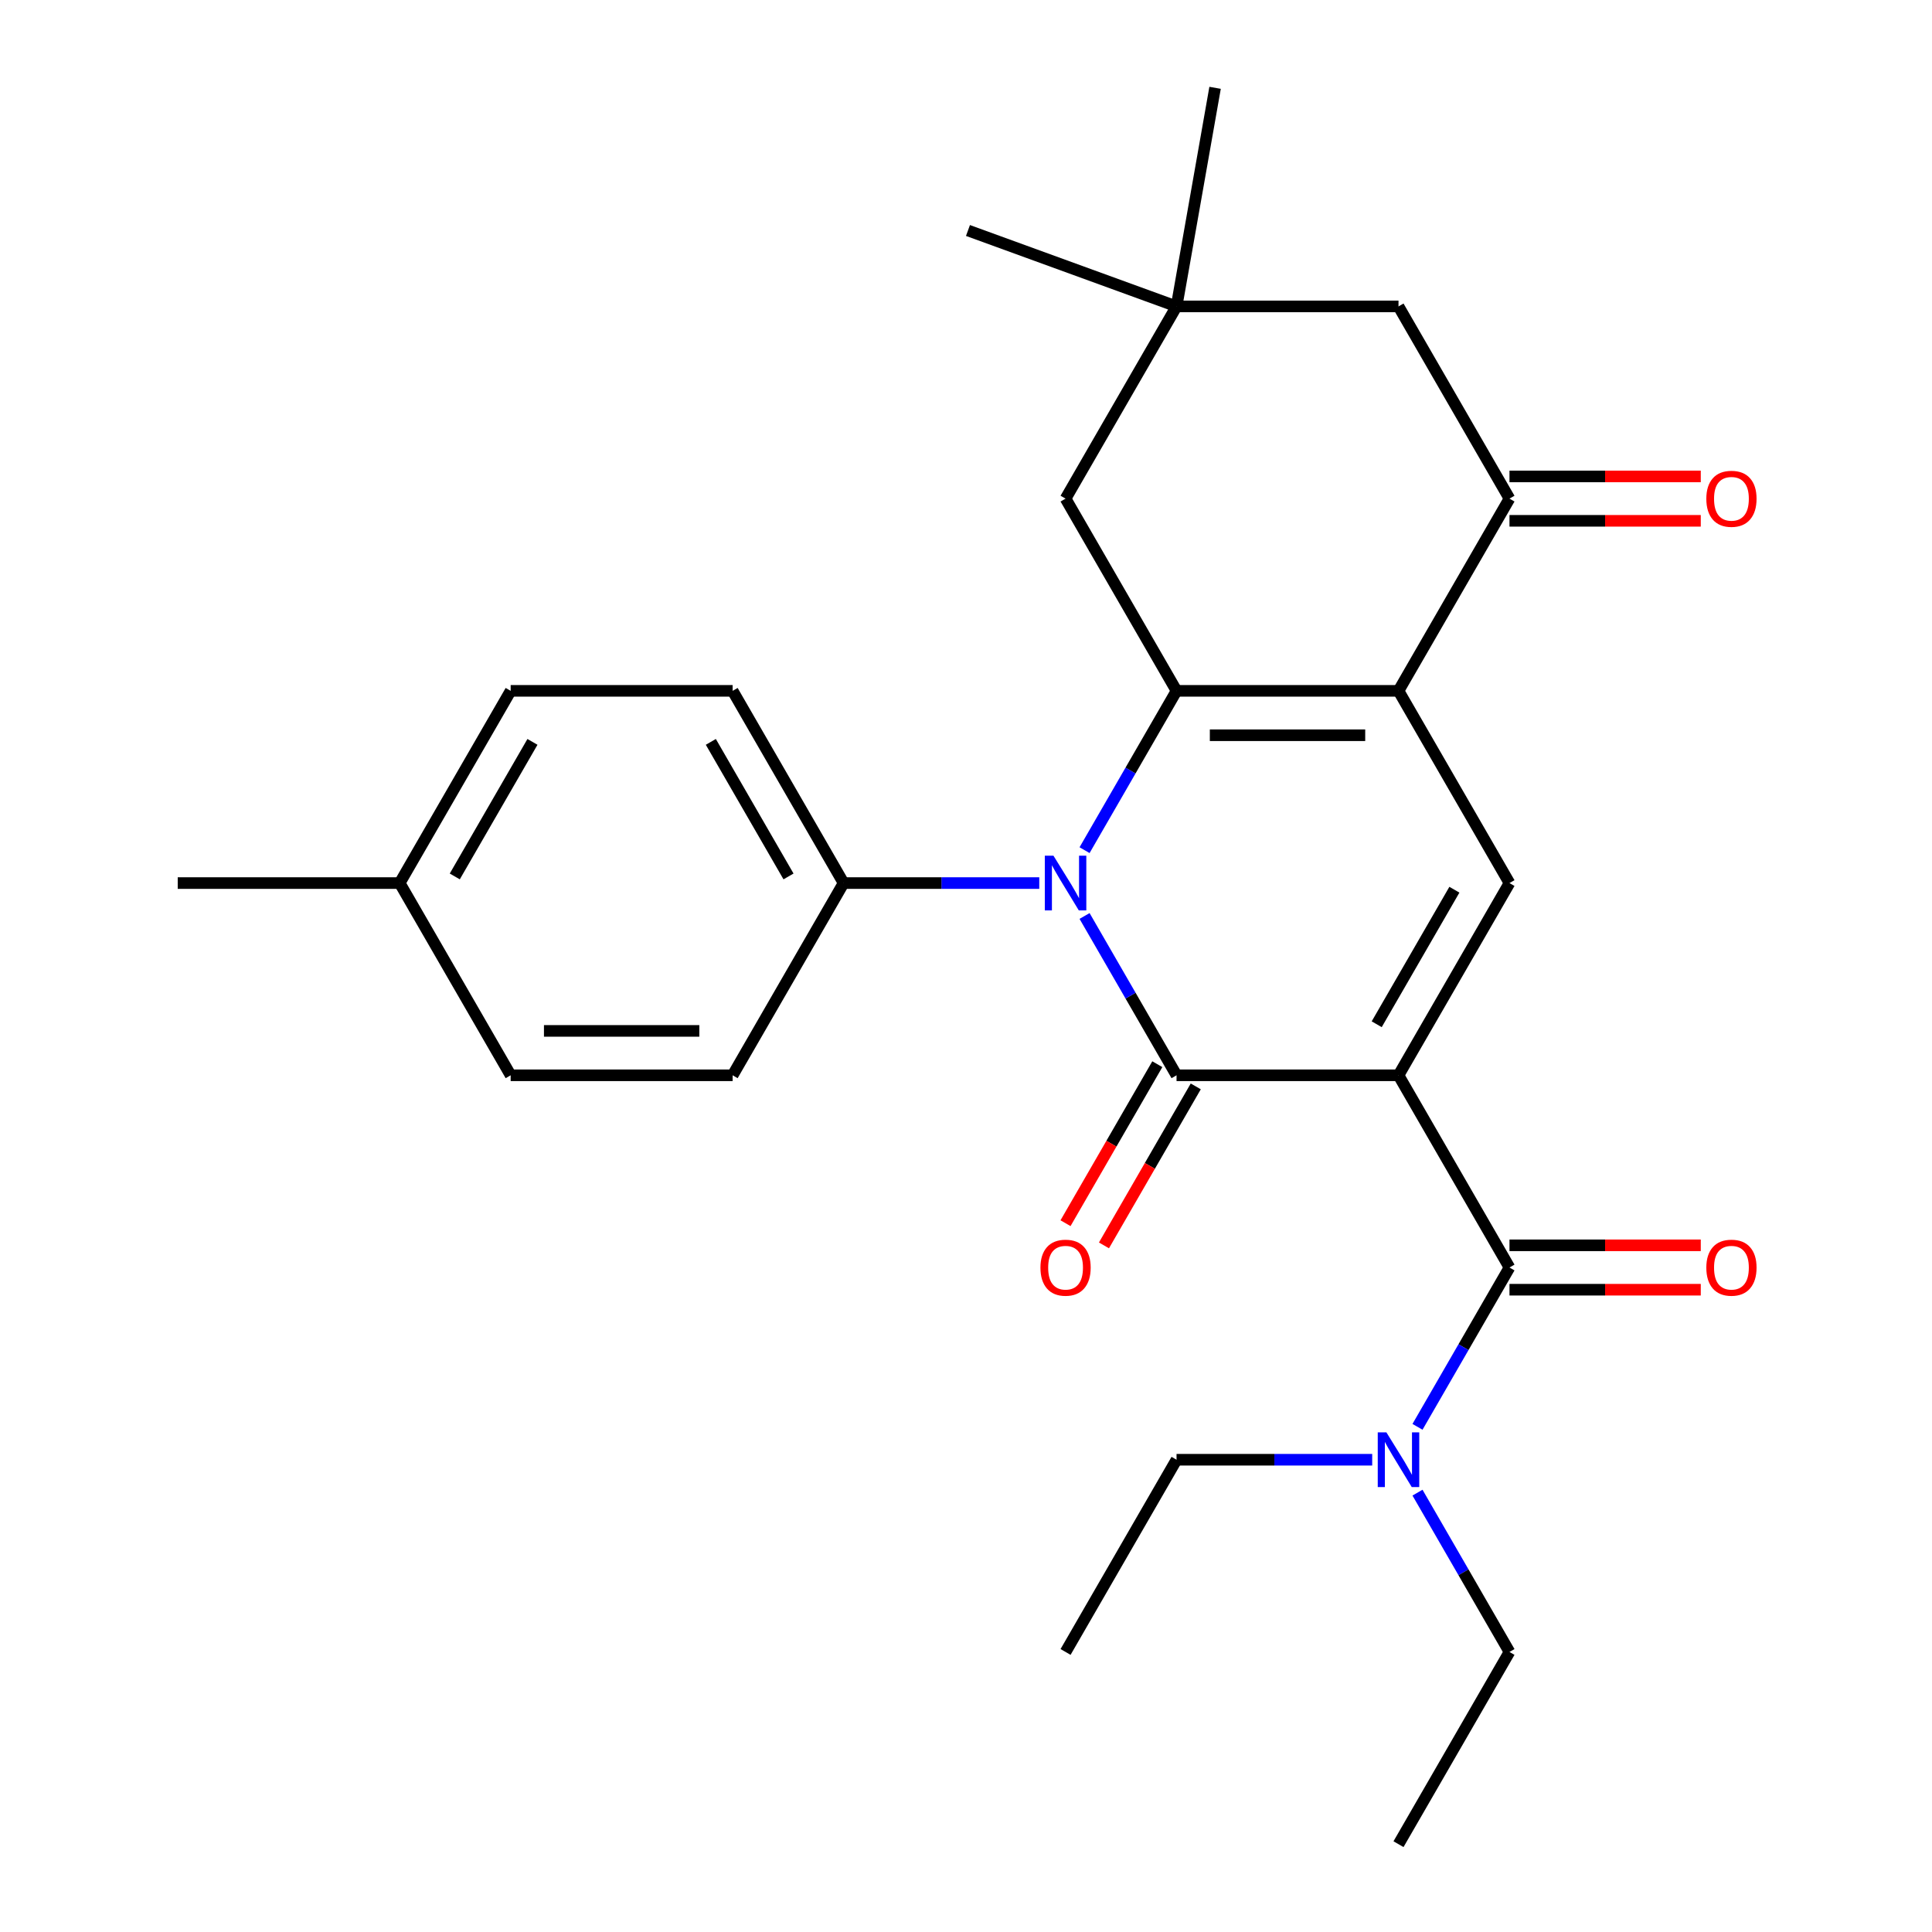 <?xml version='1.0' encoding='iso-8859-1'?>
<svg version='1.1' baseProfile='full'
              xmlns='http://www.w3.org/2000/svg'
                      xmlns:rdkit='http://www.rdkit.org/xml'
                      xmlns:xlink='http://www.w3.org/1999/xlink'
                  xml:space='preserve'
width='1000px' height='1000px' viewBox='0 0 1000 1000'>
<!-- END OF HEADER -->
<rect style='opacity:1.0;fill:#FFFFFF;stroke:none' width='1000' height='1000' x='0' y='0'> </rect>
<path class='bond-0' d='M 723.862,556.57 L 608.976,556.57' style='fill:none;fill-rule:evenodd;stroke:#000000;stroke-width:6px;stroke-linecap:butt;stroke-linejoin:miter;stroke-opacity:1' />
<path class='bond-4' d='M 723.862,556.57 L 781.305,457.076' style='fill:none;fill-rule:evenodd;stroke:#000000;stroke-width:6px;stroke-linecap:butt;stroke-linejoin:miter;stroke-opacity:1' />
<path class='bond-4' d='M 712.58,530.157 L 752.79,460.512' style='fill:none;fill-rule:evenodd;stroke:#000000;stroke-width:6px;stroke-linecap:butt;stroke-linejoin:miter;stroke-opacity:1' />
<path class='bond-5' d='M 723.862,556.57 L 781.305,656.064' style='fill:none;fill-rule:evenodd;stroke:#000000;stroke-width:6px;stroke-linecap:butt;stroke-linejoin:miter;stroke-opacity:1' />
<path class='bond-1' d='M 608.976,556.57 L 585.172,515.339' style='fill:none;fill-rule:evenodd;stroke:#000000;stroke-width:6px;stroke-linecap:butt;stroke-linejoin:miter;stroke-opacity:1' />
<path class='bond-1' d='M 585.172,515.339 L 561.367,474.108' style='fill:none;fill-rule:evenodd;stroke:#0000FF;stroke-width:6px;stroke-linecap:butt;stroke-linejoin:miter;stroke-opacity:1' />
<path class='bond-10' d='M 599.027,550.826 L 575.269,591.977' style='fill:none;fill-rule:evenodd;stroke:#000000;stroke-width:6px;stroke-linecap:butt;stroke-linejoin:miter;stroke-opacity:1' />
<path class='bond-10' d='M 575.269,591.977 L 551.51,633.128' style='fill:none;fill-rule:evenodd;stroke:#FF0000;stroke-width:6px;stroke-linecap:butt;stroke-linejoin:miter;stroke-opacity:1' />
<path class='bond-10' d='M 618.926,562.314 L 595.167,603.465' style='fill:none;fill-rule:evenodd;stroke:#000000;stroke-width:6px;stroke-linecap:butt;stroke-linejoin:miter;stroke-opacity:1' />
<path class='bond-10' d='M 595.167,603.465 L 571.409,644.616' style='fill:none;fill-rule:evenodd;stroke:#FF0000;stroke-width:6px;stroke-linecap:butt;stroke-linejoin:miter;stroke-opacity:1' />
<path class='bond-8' d='M 537.922,457.076 L 487.285,457.076' style='fill:none;fill-rule:evenodd;stroke:#0000FF;stroke-width:6px;stroke-linecap:butt;stroke-linejoin:miter;stroke-opacity:1' />
<path class='bond-8' d='M 487.285,457.076 L 436.648,457.076' style='fill:none;fill-rule:evenodd;stroke:#000000;stroke-width:6px;stroke-linecap:butt;stroke-linejoin:miter;stroke-opacity:1' />
<path class='bond-27' d='M 561.367,440.044 L 585.172,398.813' style='fill:none;fill-rule:evenodd;stroke:#0000FF;stroke-width:6px;stroke-linecap:butt;stroke-linejoin:miter;stroke-opacity:1' />
<path class='bond-27' d='M 585.172,398.813 L 608.976,357.582' style='fill:none;fill-rule:evenodd;stroke:#000000;stroke-width:6px;stroke-linecap:butt;stroke-linejoin:miter;stroke-opacity:1' />
<path class='bond-2' d='M 723.862,357.582 L 781.305,457.076' style='fill:none;fill-rule:evenodd;stroke:#000000;stroke-width:6px;stroke-linecap:butt;stroke-linejoin:miter;stroke-opacity:1' />
<path class='bond-3' d='M 723.862,357.582 L 608.976,357.582' style='fill:none;fill-rule:evenodd;stroke:#000000;stroke-width:6px;stroke-linecap:butt;stroke-linejoin:miter;stroke-opacity:1' />
<path class='bond-3' d='M 706.629,380.56 L 626.209,380.56' style='fill:none;fill-rule:evenodd;stroke:#000000;stroke-width:6px;stroke-linecap:butt;stroke-linejoin:miter;stroke-opacity:1' />
<path class='bond-6' d='M 723.862,357.582 L 781.305,258.089' style='fill:none;fill-rule:evenodd;stroke:#000000;stroke-width:6px;stroke-linecap:butt;stroke-linejoin:miter;stroke-opacity:1' />
<path class='bond-7' d='M 608.976,357.582 L 551.534,258.089' style='fill:none;fill-rule:evenodd;stroke:#000000;stroke-width:6px;stroke-linecap:butt;stroke-linejoin:miter;stroke-opacity:1' />
<path class='bond-11' d='M 781.305,656.064 L 757.5,697.295' style='fill:none;fill-rule:evenodd;stroke:#000000;stroke-width:6px;stroke-linecap:butt;stroke-linejoin:miter;stroke-opacity:1' />
<path class='bond-11' d='M 757.5,697.295 L 733.696,738.526' style='fill:none;fill-rule:evenodd;stroke:#0000FF;stroke-width:6px;stroke-linecap:butt;stroke-linejoin:miter;stroke-opacity:1' />
<path class='bond-13' d='M 781.305,667.553 L 830.812,667.553' style='fill:none;fill-rule:evenodd;stroke:#000000;stroke-width:6px;stroke-linecap:butt;stroke-linejoin:miter;stroke-opacity:1' />
<path class='bond-13' d='M 830.812,667.553 L 880.318,667.553' style='fill:none;fill-rule:evenodd;stroke:#FF0000;stroke-width:6px;stroke-linecap:butt;stroke-linejoin:miter;stroke-opacity:1' />
<path class='bond-13' d='M 781.305,644.575 L 830.812,644.575' style='fill:none;fill-rule:evenodd;stroke:#000000;stroke-width:6px;stroke-linecap:butt;stroke-linejoin:miter;stroke-opacity:1' />
<path class='bond-13' d='M 830.812,644.575 L 880.318,644.575' style='fill:none;fill-rule:evenodd;stroke:#FF0000;stroke-width:6px;stroke-linecap:butt;stroke-linejoin:miter;stroke-opacity:1' />
<path class='bond-12' d='M 781.305,258.089 L 723.862,158.595' style='fill:none;fill-rule:evenodd;stroke:#000000;stroke-width:6px;stroke-linecap:butt;stroke-linejoin:miter;stroke-opacity:1' />
<path class='bond-14' d='M 781.305,269.577 L 830.812,269.577' style='fill:none;fill-rule:evenodd;stroke:#000000;stroke-width:6px;stroke-linecap:butt;stroke-linejoin:miter;stroke-opacity:1' />
<path class='bond-14' d='M 830.812,269.577 L 880.318,269.577' style='fill:none;fill-rule:evenodd;stroke:#FF0000;stroke-width:6px;stroke-linecap:butt;stroke-linejoin:miter;stroke-opacity:1' />
<path class='bond-14' d='M 781.305,246.6 L 830.812,246.6' style='fill:none;fill-rule:evenodd;stroke:#000000;stroke-width:6px;stroke-linecap:butt;stroke-linejoin:miter;stroke-opacity:1' />
<path class='bond-14' d='M 830.812,246.6 L 880.318,246.6' style='fill:none;fill-rule:evenodd;stroke:#FF0000;stroke-width:6px;stroke-linecap:butt;stroke-linejoin:miter;stroke-opacity:1' />
<path class='bond-28' d='M 551.534,258.089 L 608.976,158.595' style='fill:none;fill-rule:evenodd;stroke:#000000;stroke-width:6px;stroke-linecap:butt;stroke-linejoin:miter;stroke-opacity:1' />
<path class='bond-15' d='M 436.648,457.076 L 379.205,357.582' style='fill:none;fill-rule:evenodd;stroke:#000000;stroke-width:6px;stroke-linecap:butt;stroke-linejoin:miter;stroke-opacity:1' />
<path class='bond-15' d='M 408.133,453.641 L 367.923,383.995' style='fill:none;fill-rule:evenodd;stroke:#000000;stroke-width:6px;stroke-linecap:butt;stroke-linejoin:miter;stroke-opacity:1' />
<path class='bond-16' d='M 436.648,457.076 L 379.205,556.57' style='fill:none;fill-rule:evenodd;stroke:#000000;stroke-width:6px;stroke-linecap:butt;stroke-linejoin:miter;stroke-opacity:1' />
<path class='bond-9' d='M 608.976,158.595 L 723.862,158.595' style='fill:none;fill-rule:evenodd;stroke:#000000;stroke-width:6px;stroke-linecap:butt;stroke-linejoin:miter;stroke-opacity:1' />
<path class='bond-20' d='M 608.976,158.595 L 501.019,119.302' style='fill:none;fill-rule:evenodd;stroke:#000000;stroke-width:6px;stroke-linecap:butt;stroke-linejoin:miter;stroke-opacity:1' />
<path class='bond-21' d='M 608.976,158.595 L 628.926,45.455' style='fill:none;fill-rule:evenodd;stroke:#000000;stroke-width:6px;stroke-linecap:butt;stroke-linejoin:miter;stroke-opacity:1' />
<path class='bond-22' d='M 733.696,772.59 L 757.5,813.821' style='fill:none;fill-rule:evenodd;stroke:#0000FF;stroke-width:6px;stroke-linecap:butt;stroke-linejoin:miter;stroke-opacity:1' />
<path class='bond-22' d='M 757.5,813.821 L 781.305,855.052' style='fill:none;fill-rule:evenodd;stroke:#000000;stroke-width:6px;stroke-linecap:butt;stroke-linejoin:miter;stroke-opacity:1' />
<path class='bond-23' d='M 710.25,755.558 L 659.613,755.558' style='fill:none;fill-rule:evenodd;stroke:#0000FF;stroke-width:6px;stroke-linecap:butt;stroke-linejoin:miter;stroke-opacity:1' />
<path class='bond-23' d='M 659.613,755.558 L 608.976,755.558' style='fill:none;fill-rule:evenodd;stroke:#000000;stroke-width:6px;stroke-linecap:butt;stroke-linejoin:miter;stroke-opacity:1' />
<path class='bond-18' d='M 379.205,357.582 L 264.32,357.582' style='fill:none;fill-rule:evenodd;stroke:#000000;stroke-width:6px;stroke-linecap:butt;stroke-linejoin:miter;stroke-opacity:1' />
<path class='bond-17' d='M 379.205,556.57 L 264.32,556.57' style='fill:none;fill-rule:evenodd;stroke:#000000;stroke-width:6px;stroke-linecap:butt;stroke-linejoin:miter;stroke-opacity:1' />
<path class='bond-17' d='M 361.972,533.593 L 281.553,533.593' style='fill:none;fill-rule:evenodd;stroke:#000000;stroke-width:6px;stroke-linecap:butt;stroke-linejoin:miter;stroke-opacity:1' />
<path class='bond-19' d='M 264.32,556.57 L 206.877,457.076' style='fill:none;fill-rule:evenodd;stroke:#000000;stroke-width:6px;stroke-linecap:butt;stroke-linejoin:miter;stroke-opacity:1' />
<path class='bond-29' d='M 264.32,357.582 L 206.877,457.076' style='fill:none;fill-rule:evenodd;stroke:#000000;stroke-width:6px;stroke-linecap:butt;stroke-linejoin:miter;stroke-opacity:1' />
<path class='bond-29' d='M 275.602,383.995 L 235.392,453.641' style='fill:none;fill-rule:evenodd;stroke:#000000;stroke-width:6px;stroke-linecap:butt;stroke-linejoin:miter;stroke-opacity:1' />
<path class='bond-24' d='M 206.877,457.076 L 91.991,457.076' style='fill:none;fill-rule:evenodd;stroke:#000000;stroke-width:6px;stroke-linecap:butt;stroke-linejoin:miter;stroke-opacity:1' />
<path class='bond-26' d='M 781.305,855.052 L 723.862,954.545' style='fill:none;fill-rule:evenodd;stroke:#000000;stroke-width:6px;stroke-linecap:butt;stroke-linejoin:miter;stroke-opacity:1' />
<path class='bond-25' d='M 608.976,755.558 L 551.534,855.052' style='fill:none;fill-rule:evenodd;stroke:#000000;stroke-width:6px;stroke-linecap:butt;stroke-linejoin:miter;stroke-opacity:1' />
<path  class='atom-2' d='M 545.274 442.916
L 554.554 457.916
Q 555.474 459.396, 556.954 462.076
Q 558.434 464.756, 558.514 464.916
L 558.514 442.916
L 562.274 442.916
L 562.274 471.236
L 558.394 471.236
L 548.434 454.836
Q 547.274 452.916, 546.034 450.716
Q 544.834 448.516, 544.474 447.836
L 544.474 471.236
L 540.794 471.236
L 540.794 442.916
L 545.274 442.916
' fill='#0000FF'/>
<path  class='atom-11' d='M 538.534 656.144
Q 538.534 649.344, 541.894 645.544
Q 545.254 641.744, 551.534 641.744
Q 557.814 641.744, 561.174 645.544
Q 564.534 649.344, 564.534 656.144
Q 564.534 663.024, 561.134 666.944
Q 557.734 670.824, 551.534 670.824
Q 545.294 670.824, 541.894 666.944
Q 538.534 663.064, 538.534 656.144
M 551.534 667.624
Q 555.854 667.624, 558.174 664.744
Q 560.534 661.824, 560.534 656.144
Q 560.534 650.584, 558.174 647.784
Q 555.854 644.944, 551.534 644.944
Q 547.214 644.944, 544.854 647.744
Q 542.534 650.544, 542.534 656.144
Q 542.534 661.864, 544.854 664.744
Q 547.214 667.624, 551.534 667.624
' fill='#FF0000'/>
<path  class='atom-12' d='M 717.602 741.398
L 726.882 756.398
Q 727.802 757.878, 729.282 760.558
Q 730.762 763.238, 730.842 763.398
L 730.842 741.398
L 734.602 741.398
L 734.602 769.718
L 730.722 769.718
L 720.762 753.318
Q 719.602 751.398, 718.362 749.198
Q 717.162 746.998, 716.802 746.318
L 716.802 769.718
L 713.122 769.718
L 713.122 741.398
L 717.602 741.398
' fill='#0000FF'/>
<path  class='atom-14' d='M 883.19 656.144
Q 883.19 649.344, 886.55 645.544
Q 889.91 641.744, 896.19 641.744
Q 902.47 641.744, 905.83 645.544
Q 909.19 649.344, 909.19 656.144
Q 909.19 663.024, 905.79 666.944
Q 902.39 670.824, 896.19 670.824
Q 889.95 670.824, 886.55 666.944
Q 883.19 663.064, 883.19 656.144
M 896.19 667.624
Q 900.51 667.624, 902.83 664.744
Q 905.19 661.824, 905.19 656.144
Q 905.19 650.584, 902.83 647.784
Q 900.51 644.944, 896.19 644.944
Q 891.87 644.944, 889.51 647.744
Q 887.19 650.544, 887.19 656.144
Q 887.19 661.864, 889.51 664.744
Q 891.87 667.624, 896.19 667.624
' fill='#FF0000'/>
<path  class='atom-15' d='M 883.19 258.169
Q 883.19 251.369, 886.55 247.569
Q 889.91 243.769, 896.19 243.769
Q 902.47 243.769, 905.83 247.569
Q 909.19 251.369, 909.19 258.169
Q 909.19 265.049, 905.79 268.969
Q 902.39 272.849, 896.19 272.849
Q 889.95 272.849, 886.55 268.969
Q 883.19 265.089, 883.19 258.169
M 896.19 269.649
Q 900.51 269.649, 902.83 266.769
Q 905.19 263.849, 905.19 258.169
Q 905.19 252.609, 902.83 249.809
Q 900.51 246.969, 896.19 246.969
Q 891.87 246.969, 889.51 249.769
Q 887.19 252.569, 887.19 258.169
Q 887.19 263.889, 889.51 266.769
Q 891.87 269.649, 896.19 269.649
' fill='#FF0000'/>
</svg>
